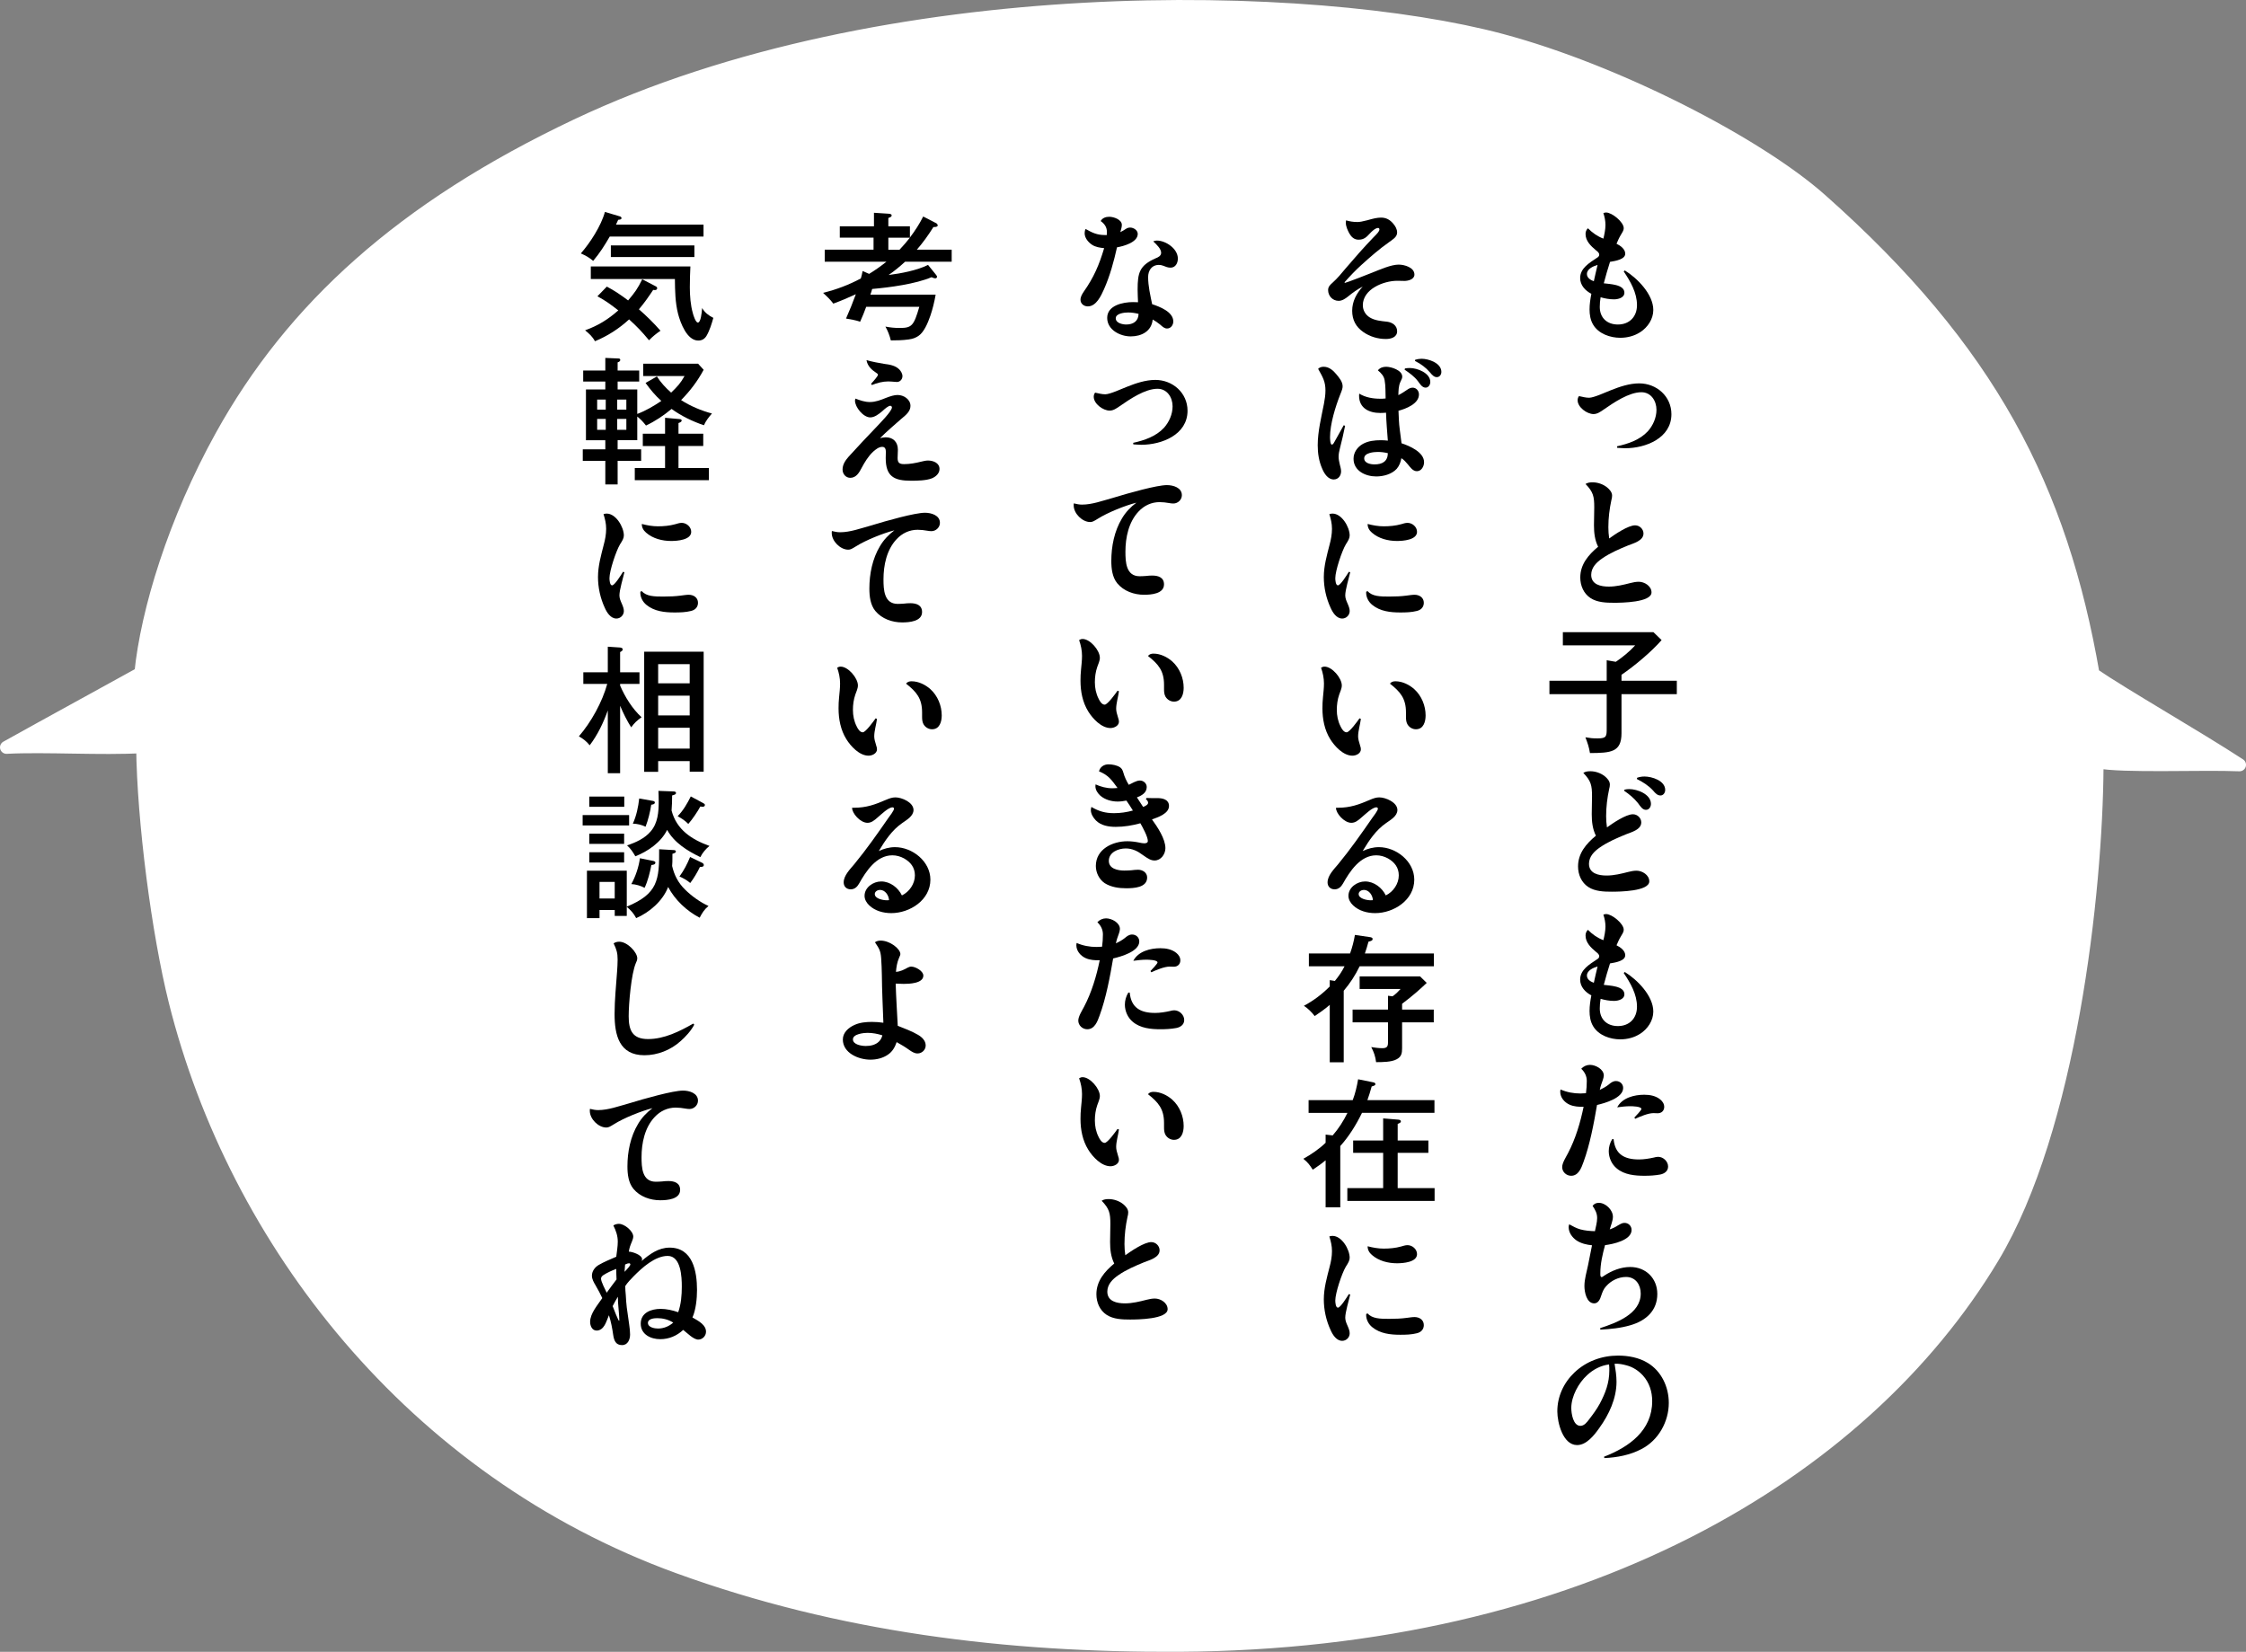 <?xml version="1.0" encoding="UTF-8"?>
<svg xmlns="http://www.w3.org/2000/svg" width="259.931" height="191.184" version="1.1" viewBox="0 0 259.931 191.184">
  <rect x="0" y="0" width="259.931" height="191.184" fill="#808080" stroke="none"/>
  <!-- Generator: Adobe Illustrator 28.7.4, SVG Export Plug-In . SVG Version: 1.2.0 Build 166)  -->
  <g>
    <g id="_レイヤー_1" data-name="レイヤー_1">
      <path d="M259.181,88.521c-4.894-3.2-13.365-8.035-16.941-10.482-3.714-21.442-11.873-37.49-31.525-54.919-7.314-6.488-23.59-14.899-37.014-18.477-21.561-5.747-71.184-7.088-106.978,9.871-20.225,9.582-32.903,21.19-41.083,35.943-5.444,9.819-8.62,20.258-9.342,27.47-2.575,1.43-11.422,6.266-15.547,8.572,4.502-.236,10.902.2,15.759-.079.087,8.578,1.782,21.566,3.758,29.472,6.93,27.722,27.381,54.272,58.252,65.49,18.711,6.8,38.07,9.157,57.928,9.049,46.371-.252,79.123-19.832,94.173-44.892,8.967-14.928,11.973-42.266,12.072-56.743.002-.209-.003-.42-.003-.63,2.939.603,12.163.168,16.492.356Z" fill="#fff" stroke="#fff" stroke-linejoin="round" stroke-width="1.5"/>
      <g>
        <path d="M188.089,29.364c0,.641-1.073.832-1.761.944-.256.832-.512,1.648-.72,2.481.656.096,2.385.111,2.385,1.088,0,.593-.736.769-1.2.769-.528,0-1.057-.096-1.553-.24-.064.368-.096.736-.096,1.12,0,1.265.848,2.033,2.097,2.033,1.345,0,2.209-.912,2.209-2.241,0-1.44-.752-2.737-1.537-3.905l.128-.112c1.457.896,3.297,2.769,3.297,4.578,0,1.04-.64,2.001-1.504,2.561-.689.448-1.504.656-2.321.656-1.169,0-2.513-.464-3.137-1.52-.32-.528-.416-1.168-.416-1.761,0-.624.096-1.216.208-1.809-.704-.368-1.296-.992-1.296-1.824,0-1.152,1.105-1.777,1.937-2.337.144-.08.272-.192.272-.368,0-.208-.176-.352-.384-.513-.592-.496-1.2-1.072-1.2-1.889,0-.273.096-.48.272-.656.528.528,1.088.929,1.792,1.2.112-.464.24-1.056.24-1.584,0-.48-.096-.929-.24-1.377.096-.032.208-.064.32-.064.672,0,2.033,1.103,2.033,1.809,0,.304-.208.56-.352.816-.192.319-.336.656-.48.992.432.208,1.008.608,1.008,1.152ZM184.888,30.661c-.48.144-1.233.448-1.233,1.056,0,.448.432.705.8.833.128-.625.289-1.265.433-1.889Z"/>
        <path d="M183.911,46.036c.544,0,1.921-.64,2.497-.864,1.04-.416,2.177-.8,3.297-.8,2.017,0,3.729,1.504,3.729,3.569,0,2.769-2.978,3.938-5.346,3.938-.304,0-.608-.032-.929-.048l-.016-.177c1.296-.288,2.625-.736,3.553-1.728.608-.672,1.008-1.584,1.008-2.497,0-1.024-.624-2.032-1.745-2.032-1.44,0-3.201,1.2-4.354,2-.416.289-.769.528-1.185.528-.752,0-1.841-.784-1.841-1.601,0-.176.048-.336.16-.479.4.08.768.191,1.169.191Z"/>
        <path d="M189.241,60.804c.512,0,.96.432.96.944,0,.848-1.169,1.136-1.809,1.393-1.009.416-2.065.864-2.961,1.488-.656.448-1.28,1.057-1.28,1.905,0,1.136,1.12,1.36,2.033,1.36.864,0,1.697-.208,2.513-.416.304-.08.64-.144.96-.144.656,0,1.473.496,1.473,1.232,0,1.169-3.505,1.2-4.337,1.2-.896,0-1.937-.031-2.721-.544-.8-.528-1.185-1.44-1.185-2.385,0-1.52.944-2.625,2.065-3.554-.384-.768-.48-1.616-.48-2.481,0-.689.032-1.377.032-2.081,0-1.265-.112-1.776-1.008-2.705.24-.16.528-.192.816-.192.577,0,1.201.208,1.665.576.288.24.592.56.592.961,0,.176-.032.352-.08.512-.224,1.041-.352,2.081-.352,3.153,0,.433.032.864.096,1.297.689-.496,2.193-1.52,3.009-1.52Z"/>
        <path d="M187.657,78.789h6.402v1.552h-6.402v4.515c0,2.209-1.217,2.288-3.649,2.305-.128-.752-.256-1.105-.528-1.825.592.097.8.128,1.424.128,1.04,0,1.04-.256,1.04-1.184v-3.938h-6.627v-1.552h6.627v-2.369l1.057.176c.784-.528,1.601-1.2,2.241-1.904h-8.372v-1.522h10.484l.944.913c-1.2,1.376-3.137,2.993-4.642,4.018v.689Z"/>
        <path d="M188.985,94.245c.512,0,.96.432.96.944,0,.848-1.169,1.136-1.809,1.393-1.008.416-2.065.864-2.961,1.488-.656.448-1.281,1.057-1.281,1.905,0,1.136,1.121,1.36,2.033,1.36.865,0,1.697-.208,2.513-.416.304-.08.64-.144.96-.144.656,0,1.473.496,1.473,1.232,0,1.169-3.505,1.2-4.338,1.2-.896,0-1.937-.031-2.721-.544-.8-.528-1.185-1.44-1.185-2.385,0-1.52.945-2.625,2.065-3.554-.384-.769-.48-1.616-.48-2.481,0-.689.032-1.377.032-2.081,0-1.265-.112-1.776-1.008-2.705.24-.16.528-.192.816-.192.576,0,1.201.208,1.665.576.288.24.592.56.592.961,0,.176-.032.352-.08.512-.224,1.041-.352,2.081-.352,3.153,0,.433.032.864.096,1.297.688-.496,2.193-1.52,3.009-1.52ZM188.009,91.395c.176-.048.368-.064.544-.064.929,0,2.513.592,2.513,1.712,0,.337-.208.689-.576.689-.384,0-.608-.336-.928-.784-.448-.56-1.009-1.024-1.601-1.425l.048-.128ZM190.313,89.875c.865,0,2.401.48,2.401,1.553,0,.32-.208.641-.544.641s-.576-.225-.864-.576c-.528-.577-1.169-.977-1.873-1.329l.032-.144c.272-.097.56-.144.848-.144Z"/>
        <path d="M188.089,110.564c0,.641-1.073.832-1.761.944-.256.832-.512,1.648-.72,2.481.656.096,2.385.111,2.385,1.088,0,.593-.736.769-1.2.769-.528,0-1.057-.097-1.553-.24-.064.368-.096.736-.096,1.12,0,1.265.848,2.033,2.097,2.033,1.345,0,2.209-.912,2.209-2.241,0-1.44-.752-2.737-1.537-3.905l.128-.112c1.457.896,3.297,2.769,3.297,4.578,0,1.04-.64,2.001-1.504,2.561-.689.448-1.504.656-2.321.656-1.169,0-2.513-.464-3.137-1.52-.32-.528-.416-1.168-.416-1.761,0-.624.096-1.216.208-1.809-.704-.368-1.296-.992-1.296-1.824,0-1.152,1.105-1.777,1.937-2.337.144-.08.272-.192.272-.368,0-.208-.176-.352-.384-.513-.592-.496-1.2-1.072-1.2-1.889,0-.273.096-.48.272-.656.528.528,1.088.929,1.792,1.2.112-.464.24-1.056.24-1.584,0-.48-.096-.929-.24-1.377.096-.032.208-.064.32-.064.672,0,2.033,1.103,2.033,1.809,0,.304-.208.56-.352.816-.192.319-.336.656-.48.992.432.208,1.008.608,1.008,1.152ZM184.888,111.861c-.48.144-1.233.448-1.233,1.056,0,.448.432.705.8.833.128-.625.289-1.265.433-1.889Z"/>
        <path d="M186.184,125.522c.24-.208.496-.4.832-.4.464,0,.833.336.833.801,0,1.168-2.129,1.761-3.025,1.969-.368,2.144-.816,4.561-1.568,6.61-.24.673-.576,1.585-1.425,1.585-.56,0-1.04-.448-1.04-1.009,0-.48.448-1.168.672-1.601.88-1.681,1.425-3.522,1.809-5.378-.544.016-1.121-.017-1.617-.24-.592-.256-1.088-.832-1.088-1.488,0-.097.016-.192.032-.273.736.32,1.505.464,2.305.464.208,0,.416-.016.64-.031.064-.465.096-.944.096-1.425,0-.56-.24-1.024-.641-1.409.273-.288.625-.447,1.009-.447.64,0,1.601.496,1.601,1.232,0,.144-.064.384-.112.512-.16.433-.272.752-.352,1.152.368-.176.72-.368,1.04-.624ZM189.657,134.198c.592,0,1.185-.097,1.761-.225.16-.048.32-.08.48-.08.592,0,1.152.528,1.152,1.121,0,.544-.432.832-.913.928-.608.112-1.216.144-1.825.144-1.105,0-2.321-.112-3.201-.849-.592-.48-.928-1.248-.928-2.001,0-.496.144-.977.4-1.393h.16c.16,1.761,1.265,2.353,2.913,2.353ZM190.298,126.707c.656,0,1.328.128,1.84.544.273.225.464.513.464.864,0,.448-.32.736-.752.736-.16,0-.32-.016-.496-.016-.608,0-1.553.4-2.113.656l-.096-.144c.144-.144.816-.848.816-.992,0-.304-1.088-.32-1.296-.32-.512,0-1.008.065-1.505.128.577-1.105,1.969-1.456,3.138-1.456Z"/>
        <path d="M184.839,140.978c0-.576-.24-.977-.528-1.408.176-.24.416-.352.721-.352.784,0,1.632.816,1.632,1.617,0,.432-.24,1.024-.368,1.456.336-.112.641-.256.929-.448.416-.24.56-.304.784-.304.464,0,.816.368.816.816,0,1.2-2.161,1.648-3.073,1.761-.288,1.056-.544,2.16-.544,3.249v.128c0,.144.016.32.16.32.048,0,.08-.016.304-.176.88-.576,1.921-.993,2.993-.993,1.809,0,3.137,1.312,3.137,3.122,0,1.904-1.28,3.089-3.105,3.617-1.137.336-2.305.448-3.49.512l-.016-.176c1.857-.608,4.69-1.633,4.69-4.002,0-1.024-.592-1.92-1.697-1.92-.864,0-1.728.416-2.305,1.072-.304.319-.432.688-.576,1.105-.112.384-.336.88-.8.88-.896,0-1.137-1.328-1.137-2.001,0-.816.256-1.616.416-2.4.16-.784.304-1.553.464-2.321-.624-.064-1.264-.208-1.792-.56-.512-.352-.913-.912-.913-1.552,0-.112.032-.209.064-.32.432.24.833.464,1.297.592.544.144,1.12.192,1.681.208.096-.496.256-1.024.256-1.52Z"/>
        <path d="M187.081,159.924c0,1.937-.865,3.794-1.985,5.346-.576.816-1.473,1.985-2.577,1.985-1.649,0-2.289-2.609-2.289-3.905,0-1.713.736-3.313,1.985-4.498,1.361-1.297,3.169-1.953,5.042-1.953,1.185,0,2.417.225,3.441.849,1.585.96,2.433,2.785,2.433,4.626,0,2.177-1.201,4.338-3.169,5.346-1.312.689-2.817.977-4.29,1.041l-.032-.16c2.897-1.121,5.57-3.025,5.57-6.435,0-1.105-.336-2.146-1.072-2.962-.512-.56-1.152-.976-1.873-1.168-.464-.128-.944-.225-1.408-.192.112.689.224,1.377.224,2.081ZM183.687,159.155c-.992.896-1.841,2.449-1.841,3.81,0,.624.208,2.065,1.057,2.065.448,0,.768-.433,1.008-.753.448-.576.88-1.168,1.232-1.809.656-1.232,1.105-2.417,1.105-3.842,0-.24,0-.479-.032-.704-.96.128-1.825.576-2.529,1.232Z"/>
        <path d="M157.047,25.698c.336,0,.625-.064,1.201-.208.656-.191,1.136-.304,1.585-.304.592,0,1.04.256,1.409.704.24.288.448.624.448,1.024,0,.544-.56.832-.944,1.121-1.137.8-2.177,1.712-3.201,2.641-.672.608-1.297,1.265-1.905,1.953-.016.031-.032.048-.032.08,0,.031.032.031.048.031.128,0,2.817-1.04,3.153-1.185.896-.352,2.177-.928,3.058-.928.656,0,1.825.32,1.825,1.152,0,.56-.721.736-1.153.736-.288,0-.56-.016-.832-.016-1.585,0-3.986.96-3.986,2.833,0,.576.304,1.105.8,1.408.608.368,1.312.416,2.017.496.592.08,1.152.433,1.152,1.105,0,.704-.72.896-1.296.896-.929,0-1.857-.273-2.609-.801-.864-.592-1.296-1.408-1.296-2.465,0-1.088.496-2.001,1.216-2.801-.624.32-1.152.704-1.681,1.137-.32.256-.688.512-1.105.512-.688,0-1.216-.56-1.216-1.248,0-.385.24-.608.512-.849.576-.513,1.057-1.105,1.537-1.681,1.024-1.2,2.065-2.385,3.153-3.522.496-.496.736-.736.736-.977,0-.08-.064-.16-.144-.16-.336,0-.752.416-.96.641-.4.432-.689.72-1.312.72-.512,0-.833-.319-1.072-.735-.192-.368-.4-.801-.4-1.233,0-.096.016-.176.032-.272.416.128.832.191,1.264.191Z"/>
        <path d="M153.19,42.45c.64,0,1.121.448,1.489.896.32.385.704.849.704,1.36,0,.225-.064.433-.272.944-.56,1.409-1.185,3.441-1.185,4.946,0,.144.016.864.208.864.144,0,.256-.224.304-.32.352-.64.72-1.28,1.072-1.921l.16.065c-.176.881-.384,1.761-.608,2.642-.08.304-.144.624-.144.944,0,.288.065.56.128.848.064.273.16.56.16.833,0,.496-.32.944-.849.944-.672,0-1.105-.689-1.329-1.232-.384-.849-.528-1.793-.528-2.722,0-1.601.416-3.233.72-4.802.096-.513.176-1.024.176-1.537,0-1.024-.288-1.52-.848-2.513.176-.176.4-.24.64-.24ZM160.249,44.035c-.08-.513-.4-.849-.785-1.169.24-.304.576-.416.96-.416.592,0,1.857.4,1.857,1.137,0,.16-.032.24-.224.641-.208.464-.208,1.008-.224,1.504.368-.176.689-.399,1.024-.624.176-.128.4-.24.624-.24.433,0,.736.368.736.784,0,1.089-1.52,1.665-2.369,1.889.032.705.048,1.441.144,2.146.08.544.144,1.072.208,1.616.928.305,2.609,1.024,2.609,2.193,0,.48-.304,1.04-.832,1.04-.48,0-.769-.464-1.04-.784-.224-.273-.448-.528-.752-.721-.08.448-.24.881-.544,1.233-.577.624-1.537.88-2.369.88-1.232,0-2.625-.641-2.625-2.049,0-.736.448-1.36,1.072-1.713.625-.352,1.377-.432,2.081-.432.272,0,.544.016.816.048-.08-1.089-.176-2.144-.208-3.233-.224.016-.432.032-.656.032-1.296,0-2.465-.545-2.465-2.001,0-.08.016-.16.016-.24.72.448,1.601.593,2.433.593.208,0,.416,0,.624-.032-.032-.689.016-1.393-.112-2.081ZM159.433,52.31c-.448,0-1.553.096-1.553.736,0,.576.752.704,1.201.704.88,0,1.52-.336,1.537-1.297-.384-.096-.785-.144-1.185-.144ZM162.601,42.642c.176-.032.368-.048.56-.048.864,0,2.369.576,2.369,1.616,0,.32-.208.656-.544.656-.416,0-.672-.464-.88-.736-.416-.56-.993-.96-1.553-1.345l.048-.144ZM164.506,41.522c.833,0,2.305.496,2.305,1.52,0,.304-.192.608-.528.608-.304,0-.528-.225-.8-.56-.48-.56-1.072-.992-1.728-1.312l.032-.144c.24-.064.48-.111.72-.111Z"/>
        <path d="M154.214,59.443c1.072,0,1.985,1.568,1.985,2.529,0,.319-.16.592-.448,1.04-.448.752-1.216,3.041-1.216,3.905,0,.192.032.833.304.833.288,0,1.008-1.152,1.264-1.569l.16.049c-.16.704-.576,2.032-.576,2.688,0,.336.144.656.272.944.16.368.24.608.24.864,0,.48-.4.864-.864.864-.672,0-1.105-.704-1.345-1.248-.512-1.105-.784-2.337-.784-3.554,0-1.28.352-2.513.672-3.762.16-.592.272-1.2.272-1.824,0-.608-.128-1.12-.304-1.697.112-.031.24-.064.368-.064ZM160.761,69.047c.784,0,1.408-.031,2.017-.111.304-.032.625-.097.928-.097.56,0,1.073.32,1.073.929,0,.512-.336.832-.8.944-.625.16-1.281.176-1.921.176-1.137,0-2.337-.128-3.249-.88-.416-.336-.704-.864-.704-1.409,0-.048.016-.096.016-.128l.16-.048c.528.608,1.456.624,2.481.624ZM160.153,60.916c.656,0,1.36-.065,1.985-.24.24-.065.496-.16.752-.16.56,0,1.104.464,1.104,1.04,0,.945-1.632,1.057-2.321,1.057-1.024,0-2.113-.272-2.897-.96-.304-.256-.512-.608-.496-1.009.608.16,1.232.273,1.873.273Z"/>
        <path d="M153.286,77.155c.88,0,2.001,1.329,2.001,2.177,0,.368-.192.736-.304,1.072-.192.56-.273,1.169-.273,1.761,0,.656.128,1.312.432,1.905.128.273.368.689.705.689.336,0,1.28-1.312,1.488-1.617l.16.065c-.08.64-.32,1.393-.32,2.017,0,.288.08.592.24,1.105.048.128.08.256.08.4,0,.479-.56.736-.976.736-1.057,0-2.065-1.089-2.577-1.921-.656-1.057-.896-2.321-.896-3.554,0-.432.016-.864.064-1.312.048-.512.112-1.04.112-1.568,0-.624-.128-1.232-.336-1.825.128-.08.24-.128.4-.128ZM161.498,78.852c.8,0,1.601.399,2.177.912.848.769,1.312,1.921,1.312,3.041,0,.721-.24,1.601-1.121,1.601-.4,0-.784-.224-.992-.592-.144-.273-.16-.56-.16-.881v-.48c0-1.616-.656-2.385-1.857-3.329.16-.208.384-.272.641-.272Z"/>
        <path d="M154.823,93.491c1.44,0,2.449-.368,3.746-.929.336-.144.688-.273,1.056-.273.736,0,2.097.577,2.097,1.457,0,.721-.801,1.152-1.313,1.52-1.184.816-1.984,2.033-2.705,3.233.592-.273,1.217-.448,1.873-.448,2.017,0,4.098,1.648,4.098,3.762,0,2.353-2.369,3.873-4.53,3.873-.913,0-1.873-.256-2.545-.895-.304-.288-.544-.673-.544-1.105,0-.993,1.024-1.665,1.921-1.665,1.04,0,1.969.721,2.401,1.616.864-.416,1.504-1.344,1.504-2.32,0-.912-.496-1.537-1.264-1.969-.416-.225-.88-.352-1.345-.352-1.857,0-3.057,1.856-3.857,3.281-.208.368-.512.656-.96.656-.48,0-.816-.32-.816-.8,0-.801.736-1.52,1.216-2.097,1.425-1.73,2.689-3.538,3.954-5.362.144-.192.656-.864.656-1.073,0-.096-.08-.159-.176-.159-.48,0-1.312.832-1.681,1.136-.448.4-.769.656-1.217.656-.848,0-1.809-1.136-1.776-1.744h.208ZM157.832,102.999c-.256,0-.592.176-.592.479,0,.545.96.721,1.377.721.096,0,.192,0,.272-.016-.032-.545-.432-1.185-1.056-1.185Z"/>
        <path d="M165.947,110.353v1.489h-8.596c-.512,1.056-1.088,1.937-1.841,2.833v8.275h-1.617v-6.643c-.56.479-1.136.895-1.745,1.296-.288-.4-.816-.928-1.248-1.185,1.137-.624,2.065-1.312,2.993-2.24v-.736l.592.096c.432-.528.816-1.089,1.121-1.696h-4.129v-1.489h4.769c.256-.72.432-1.393.56-2.144l1.745.256c.128.017.304.065.304.208,0,.177-.112.225-.48.32-.128.464-.256.912-.416,1.36h7.987ZM165.931,116.852v1.473h-3.666v3.009c0,.576-.08.977-.624,1.265-.592.336-1.713.336-2.385.336-.08-.656-.256-1.168-.56-1.744.384.064.88.128,1.265.128.496,0,.672-.144.672-.641v-2.353h-4.098v-1.473h4.098v-1.601l.528.064c.384-.272.625-.512.928-.848h-4.738v-1.457h6.995l.768.752c-.752.721-1.617,1.489-2.849,2.417v.673h3.666Z"/>
        <path d="M166.011,127.332v1.472h-8.387c-.672,1.377-1.489,2.705-2.513,3.842v7.091h-1.697v-5.442c-.48.4-.96.736-1.489,1.089-.368-.576-.56-.832-1.088-1.265.849-.464,1.889-1.168,2.577-1.856v-.944l.816.096c.688-.784,1.248-1.665,1.712-2.609h-4.498v-1.472h5.106c.304-.801.48-1.569.625-2.417l1.745.352c.144.032.256.08.256.208s-.096.176-.432.273c-.144.544-.32,1.088-.496,1.585h7.763ZM165.307,132.006v1.424h-3.553v4.082h4.274v1.488h-10.1v-1.488h4.146v-4.082h-3.473v-1.424h3.473v-2.562l1.745.144c.144.016.304.048.304.208,0,.111-.064.16-.368.288v1.921h3.553Z"/>
        <path d="M154.214,143.043c1.072,0,1.985,1.568,1.985,2.529,0,.319-.16.592-.448,1.04-.448.752-1.216,3.041-1.216,3.905,0,.192.032.833.304.833.288,0,1.008-1.152,1.264-1.569l.16.049c-.16.704-.576,2.032-.576,2.688,0,.336.144.656.272.944.16.368.24.608.24.864,0,.48-.4.864-.864.864-.672,0-1.105-.704-1.345-1.248-.512-1.105-.784-2.337-.784-3.554,0-1.28.352-2.513.672-3.762.16-.592.272-1.2.272-1.824,0-.608-.128-1.12-.304-1.697.112-.031.24-.064.368-.064ZM160.761,152.646c.784,0,1.408-.031,2.017-.111.304-.032.625-.097.928-.097.56,0,1.073.32,1.073.929,0,.512-.336.832-.8.944-.625.16-1.281.176-1.921.176-1.137,0-2.337-.128-3.249-.88-.416-.336-.704-.864-.704-1.409,0-.048.016-.096.016-.128l.16-.048c.528.608,1.456.624,2.481.624ZM160.153,144.516c.656,0,1.36-.065,1.985-.24.24-.065.496-.16.752-.16.56,0,1.104.464,1.104,1.04,0,.945-1.632,1.057-2.321,1.057-1.024,0-2.113-.272-2.897-.96-.304-.256-.512-.608-.496-1.009.608.16,1.232.273,1.873.273Z"/>
        <path d="M128.103,26.834c0-.544-.288-.944-.72-1.248.192-.368.608-.496.993-.496.512,0,1.456.319,1.456.944,0,.288-.112.56-.176.832.208-.096.416-.224.608-.352.16-.111.336-.176.528-.176.4,0,.88.305.88.736,0,.977-1.649,1.425-2.401,1.553-.368,1.648-.816,3.297-1.504,4.85-.336.753-.896,1.985-1.873,1.985-.448,0-.848-.305-.848-.769,0-.352.192-.656.384-.944,1.169-1.665,1.777-3.089,2.353-5.026-.48-.048-1.009-.128-1.409-.399-.432-.288-.848-.785-.848-1.329,0-.176.032-.336.112-.496.752.433,1.329.704,2.209.704h.24c.016-.128.016-.24.016-.368ZM133.881,27.843c1.04,0,2.433.944,2.433,2.081,0,.527-.272,1.056-.848,1.056-.304,0-.576-.111-.849-.224-.16-.065-.336-.096-.512-.096-.816,0-1.232.656-1.232,1.408,0,1.04.256,2.129.464,3.138.864.288,2.449.88,2.449,2,0,.417-.288.816-.72.816-.288,0-.496-.176-.816-.464-.272-.225-.544-.4-.848-.576-.128,1.36-1.296,1.953-2.545,1.953-1.217,0-2.721-.753-2.721-2.146,0-1.456,1.841-1.824,2.977-1.824.208,0,.4.016.592.016-.016-.48-.048-.977-.048-1.456,0-1.953.208-2.802,2.097-3.634.288-.112.625-.273.625-.641,0-.432-.497-.928-.913-1.312.144-.064.256-.096.416-.096ZM130.568,36.166c-.416,0-1.441.096-1.441.672,0,.56.785.721,1.217.721.8,0,1.408-.384,1.424-1.232-.384-.096-.784-.16-1.2-.16Z"/>
        <path d="M127.911,45.636c.544,0,1.921-.64,2.497-.864,1.04-.416,2.177-.8,3.297-.8,2.017,0,3.729,1.504,3.729,3.569,0,2.769-2.978,3.938-5.346,3.938-.304,0-.608-.032-.929-.048l-.016-.177c1.296-.288,2.625-.736,3.553-1.728.608-.672,1.008-1.584,1.008-2.497,0-1.024-.624-2.032-1.745-2.032-1.44,0-3.201,1.2-4.354,2-.416.289-.769.528-1.185.528-.752,0-1.841-.784-1.841-1.601,0-.176.048-.336.16-.479.4.08.768.191,1.169.191Z"/>
        <path d="M125.222,58.404c1.169,0,2.369-.448,3.489-.753,1.985-.608,5.186-1.504,6.338-1.504.721,0,1.729.288,1.729,1.168,0,.528-.464.961-.977.961-.16,0-.32-.017-.48-.049-.368-.064-.752-.111-1.121-.111-.944,0-1.793.399-2.433,1.088-1.152,1.217-1.52,3.025-1.52,4.642,0,1.201.064,2.85,1.648,2.85.24,0,.48-.016.721-.032.256-.032.496-.048.736-.048.688,0,1.36.208,1.36,1.024,0,1.089-1.489,1.2-2.305,1.2-1.152,0-2.353-.416-3.105-1.328-.576-.704-.689-1.697-.689-2.593,0-1.681.352-3.458,1.232-4.914.433-.736.993-1.312,1.665-1.825-1.312.336-3.313,1.137-4.45,1.856-.496.305-.64.385-.896.385-.913,0-1.905-.992-1.905-1.921,0-.08,0-.16.016-.24.32.08.624.144.944.144Z"/>
        <path d="M125.286,73.955c.88,0,2.001,1.329,2.001,2.177,0,.368-.192.736-.304,1.072-.192.56-.273,1.169-.273,1.761,0,.656.128,1.312.432,1.905.128.273.368.689.705.689.336,0,1.28-1.312,1.488-1.617l.16.065c-.08.64-.32,1.393-.32,2.017,0,.288.08.592.24,1.105.048.128.08.256.08.4,0,.479-.56.736-.976.736-1.057,0-2.065-1.089-2.577-1.921-.656-1.057-.896-2.321-.896-3.554,0-.432.016-.864.064-1.312.048-.512.112-1.04.112-1.568,0-.624-.128-1.232-.336-1.825.128-.08.24-.128.4-.128ZM133.498,75.652c.8,0,1.601.399,2.177.912.848.769,1.312,1.921,1.312,3.041,0,.721-.24,1.601-1.121,1.601-.4,0-.784-.224-.992-.592-.144-.273-.16-.56-.16-.881v-.48c0-1.616-.656-2.385-1.857-3.329.16-.208.384-.272.641-.272Z"/>
        <path d="M127.191,89.282c.112-.528.592-.816,1.088-.816.432,0,.944.097,1.312.32.24.144.336.368.416.641.144.512.352.944.625,1.408.4-.176.864-.496,1.296-.496.4,0,.784.32.784.752,0,.673-.592.993-1.136,1.201.24.368.48.736.72,1.105.192-.08.576-.24.576-.48,0-.176-.128-.32-.256-.416l.08-.144c.272.017.528.017.784.017h.48c.592,0,1.329.159,1.329.912,0,.88-1.28,1.312-1.969,1.553.624.864,1.553,2.24,1.553,3.329,0,.689-.512,1.425-1.248,1.425-.4,0-.705-.16-1.377-.641-.592-.448-1.217-.752-1.969-.752-.849,0-1.953.432-1.953,1.44,0,.929,1.073,1.12,1.793,1.12.272,0,.544-.016.8-.032.256-.031.528-.064.784-.064.528,0,1.057.32,1.057.896,0,1.185-1.553,1.248-2.433,1.248-.849,0-1.745-.128-2.481-.592-.64-.433-1.024-1.217-1.024-1.985,0-1.952,1.937-2.865,3.649-2.865.48,0,.944.065,1.409.16.144.032.368.08.544.08.192,0,.416-.048.416-.272,0-.496-.608-1.601-.865-2.049-.928.256-1.889.416-2.849.416-.816,0-1.697-.144-2.289-.736-.32-.32-.592-.769-.592-1.217,0-.128.032-.24.064-.352.864.512,1.617.72,2.625.72.736,0,1.473-.112,2.177-.304-.24-.4-.496-.784-.752-1.152-.336.064-.672.111-1.008.111-.704,0-1.456-.208-2.001-.672-.304-.273-.577-.673-.577-1.089,0-.08.016-.144.016-.224.625.272,1.248.448,1.921.448.208,0,.416-.017.624-.032-.672-.912-1.04-1.488-2.144-1.921Z"/>
        <path d="M130.184,108.563c.24-.208.496-.4.832-.4.464,0,.833.336.833.801,0,1.168-2.129,1.761-3.025,1.969-.368,2.144-.816,4.561-1.568,6.61-.24.673-.576,1.585-1.425,1.585-.56,0-1.04-.448-1.04-1.009,0-.48.448-1.168.672-1.601.88-1.681,1.425-3.522,1.809-5.378-.544.016-1.121-.017-1.617-.24-.592-.256-1.088-.832-1.088-1.488,0-.097.016-.192.032-.273.736.32,1.505.464,2.305.464.208,0,.416-.016.64-.031.064-.465.096-.944.096-1.425,0-.56-.24-1.024-.641-1.409.273-.288.625-.447,1.009-.447.64,0,1.601.496,1.601,1.232,0,.144-.064.384-.112.512-.16.433-.272.752-.352,1.152.368-.176.72-.368,1.04-.624ZM133.657,117.239c.592,0,1.185-.097,1.761-.225.16-.048.32-.08.48-.08.592,0,1.152.528,1.152,1.121,0,.544-.432.832-.913.928-.608.112-1.216.144-1.825.144-1.105,0-2.321-.112-3.201-.849-.592-.48-.928-1.248-.928-2.001,0-.496.144-.977.4-1.393h.16c.16,1.761,1.265,2.353,2.913,2.353ZM134.298,109.748c.656,0,1.328.128,1.84.544.273.225.464.513.464.864,0,.448-.32.736-.752.736-.16,0-.32-.016-.496-.016-.608,0-1.553.4-2.113.656l-.096-.144c.144-.144.816-.848.816-.992,0-.304-1.088-.32-1.296-.32-.512,0-1.008.065-1.505.128.577-1.105,1.969-1.456,3.138-1.456Z"/>
        <path d="M125.286,124.675c.88,0,2.001,1.329,2.001,2.177,0,.368-.192.736-.304,1.072-.192.56-.273,1.169-.273,1.761,0,.656.128,1.312.432,1.905.128.273.368.689.705.689.336,0,1.28-1.312,1.488-1.617l.16.065c-.08.64-.32,1.393-.32,2.017,0,.288.08.592.24,1.105.048.128.08.256.08.4,0,.479-.56.736-.976.736-1.057,0-2.065-1.089-2.577-1.921-.656-1.057-.896-2.321-.896-3.554,0-.432.016-.864.064-1.312.048-.512.112-1.04.112-1.568,0-.624-.128-1.232-.336-1.825.128-.08.24-.128.4-.128ZM133.498,126.372c.8,0,1.601.399,2.177.912.848.769,1.312,1.921,1.312,3.041,0,.721-.24,1.601-1.121,1.601-.4,0-.784-.224-.992-.592-.144-.273-.16-.56-.16-.881v-.48c0-1.616-.656-2.385-1.857-3.329.16-.208.384-.272.641-.272Z"/>
        <path d="M133.241,143.764c.512,0,.96.432.96.944,0,.848-1.169,1.136-1.809,1.393-1.009.416-2.065.864-2.961,1.488-.656.448-1.28,1.057-1.28,1.905,0,1.136,1.12,1.36,2.033,1.36.864,0,1.697-.208,2.513-.416.304-.08.64-.144.96-.144.656,0,1.473.496,1.473,1.232,0,1.169-3.505,1.2-4.337,1.2-.896,0-1.937-.031-2.721-.544-.8-.528-1.185-1.44-1.185-2.385,0-1.52.944-2.625,2.065-3.554-.384-.769-.48-1.616-.48-2.481,0-.689.032-1.377.032-2.081,0-1.265-.112-1.776-1.008-2.705.24-.16.528-.192.816-.192.577,0,1.201.208,1.665.576.288.24.592.56.592.961,0,.176-.032.352-.08.512-.224,1.041-.352,2.081-.352,3.153,0,.433.032.864.096,1.297.689-.496,2.193-1.52,3.009-1.52Z"/>
        <path d="M110.139,28.9v1.393h-5.394c-.592.544-1.232,1.072-1.905,1.536,1.409-.176,3.281-.528,4.562-1.168l.88,1.088c.128.16.16.208.16.288,0,.112-.096.176-.208.176-.096,0-.192-.031-.432-.128-1.841.784-4.834,1.185-6.867,1.361-.048.208-.128.447-.208.656h7.555c-.144.848-.352,1.681-.608,2.433-.32.929-.752,1.889-1.329,2.305-.368.273-.736.385-1.185.448-.672.096-1.377.112-2.065.112-.128-.544-.352-1.12-.624-1.601.576.112,1.056.16,1.648.16,1.409,0,1.633-.257,2.273-2.449h-6.146c-.208.592-.448,1.152-.704,1.728-.608-.208-1.008-.256-1.633-.368.416-.929.785-1.856,1.137-2.817-.864.4-1.729.769-2.609,1.089-.32-.448-.784-.881-1.184-1.249,1.52-.368,2.993-.928,4.37-1.664.08-.256.144-.528.208-.864l.752.336c.752-.464,1.312-.864,2.001-1.408h-7.139v-1.393h5.65v-1.393h-3.906v-1.312h3.954v-1.569l1.728.112c.144.016.32.048.32.192,0,.144-.128.208-.32.272-.016,0-.048.017-.064.032v.961h2.497v1.296c.592-.784,1.105-1.568,1.537-2.433l1.52.784c.065.032.16.16.16.24,0,.176-.256.192-.384.192h-.112c-.592.944-1.185,1.776-1.921,2.625h4.034ZM105.305,27.508h-2.497v1.393h1.297c.416-.448.832-.913,1.2-1.393Z"/>
        <path d="M100.679,46.532c.656,0,1.265-.24,1.857-.48.544-.208.96-.336,1.345-.336.704,0,1.488.496,1.488,1.265,0,.64-.544,1.072-1.088,1.52-.816.72-1.648,1.425-2.433,2.209.224-.048.433-.097.656-.097.88,0,1.409.56,1.409,1.441,0,.319-.032.64-.032.96,0,.576.24.704.768.704.656,0,1.329-.128,1.969-.288.256-.064.528-.128.785-.128.592,0,1.328.273,1.328.977,0,.528-.448.912-.896,1.088-.656.257-1.697.273-2.401.273-1.969,0-2.929-.496-2.929-2.625,0-.24.016-.496.016-.736,0-.273-.08-.56-.416-.56-.4,0-.769.305-1.057.56-.56.528-.96,1.185-1.328,1.873-.273.528-.625,1.152-1.313,1.152-.528,0-.896-.448-.896-.96,0-.593.336-1.073.704-1.489,1.072-1.185,2.177-2.353,3.281-3.505.336-.368,1.729-1.761,1.729-2.193,0-.096-.08-.192-.176-.192-.24,0-.592.305-.96.641-.432.368-.896.704-1.377.704-.8,0-1.761-1.185-1.761-1.937,0-.08.016-.16.048-.24.544.208,1.088.4,1.681.4ZM102.328,42.114c.608.08,1.28.176,1.745.641.192.208.368.479.368.784,0,.352-.272.672-.64.672-.08,0-.144,0-.224-.016-.256-.017-.528-.048-.784-.048-.657,0-1.281.176-1.889.416l-.096-.144c.304-.319.8-.896.8-1.04,0-.096-.096-.16-.176-.208-.544-.352-1.04-.801-1.152-1.488.688.191,1.36.319,2.049.432Z"/>
        <path d="M97.222,61.604c1.169,0,2.369-.448,3.489-.753,1.985-.608,5.186-1.504,6.338-1.504.721,0,1.729.288,1.729,1.168,0,.528-.464.961-.977.961-.16,0-.32-.017-.48-.049-.368-.064-.752-.111-1.121-.111-.944,0-1.793.399-2.433,1.088-1.152,1.217-1.52,3.025-1.52,4.642,0,1.201.064,2.85,1.648,2.85.24,0,.48-.016.721-.032.256-.032.496-.048.736-.048.688,0,1.36.208,1.36,1.024,0,1.089-1.489,1.2-2.305,1.2-1.152,0-2.353-.416-3.105-1.328-.576-.704-.689-1.696-.689-2.593,0-1.681.352-3.458,1.232-4.914.433-.736.993-1.312,1.665-1.825-1.312.336-3.313,1.137-4.45,1.856-.496.305-.64.385-.896.385-.913,0-1.905-.992-1.905-1.921,0-.08,0-.16.016-.24.32.08.624.144.944.144Z"/>
        <path d="M97.286,77.155c.88,0,2.001,1.329,2.001,2.177,0,.368-.192.736-.304,1.072-.192.56-.273,1.169-.273,1.761,0,.656.128,1.312.432,1.905.128.273.368.689.705.689.336,0,1.28-1.312,1.488-1.617l.16.065c-.08.64-.32,1.393-.32,2.017,0,.288.08.592.24,1.105.048.128.08.256.08.4,0,.479-.56.736-.976.736-1.057,0-2.065-1.089-2.577-1.921-.656-1.057-.896-2.321-.896-3.554,0-.432.016-.864.064-1.312.048-.512.112-1.04.112-1.568,0-.624-.128-1.232-.336-1.825.128-.08.24-.128.4-.128ZM105.498,78.852c.8,0,1.601.399,2.177.912.848.769,1.312,1.921,1.312,3.041,0,.721-.24,1.601-1.121,1.601-.4,0-.784-.224-.992-.592-.144-.273-.16-.56-.16-.881v-.48c0-1.616-.656-2.385-1.857-3.329.16-.208.384-.272.641-.272Z"/>
        <path d="M98.823,93.491c1.44,0,2.449-.368,3.746-.929.336-.144.688-.273,1.056-.273.736,0,2.097.577,2.097,1.457,0,.721-.801,1.152-1.313,1.52-1.184.816-1.984,2.033-2.705,3.233.592-.273,1.217-.448,1.873-.448,2.017,0,4.098,1.648,4.098,3.762,0,2.353-2.369,3.873-4.53,3.873-.913,0-1.873-.256-2.545-.895-.304-.288-.544-.673-.544-1.105,0-.993,1.024-1.665,1.921-1.665,1.04,0,1.969.721,2.401,1.616.864-.416,1.504-1.344,1.504-2.32,0-.912-.496-1.537-1.264-1.969-.416-.225-.88-.352-1.345-.352-1.857,0-3.057,1.856-3.857,3.281-.208.368-.512.656-.96.656-.48,0-.816-.32-.816-.8,0-.801.736-1.52,1.216-2.097,1.425-1.73,2.689-3.538,3.954-5.362.144-.192.656-.864.656-1.073,0-.096-.08-.159-.176-.159-.48,0-1.312.832-1.681,1.136-.448.4-.769.656-1.217.656-.848,0-1.809-1.136-1.776-1.744h.208ZM101.832,102.999c-.256,0-.592.176-.592.479,0,.545.96.721,1.377.721.096,0,.192,0,.272-.016-.032-.545-.432-1.185-1.056-1.185Z"/>
        <path d="M101.912,108.866c1.072,0,2.289.944,2.289,1.568,0,.065-.016.129-.16.448-.224.513-.304,1.057-.352,1.601.512-.031.944-.256,1.377-.496.128-.064.256-.111.4-.111.464,0,1.393.496,1.393,1.04,0,.912-1.649.96-2.273.96-.304,0-.624-.016-.928-.031.048,1.632.16,3.265.24,4.882.785.32,1.601.608,2.337,1.04.448.256.896.673.896,1.232,0,.513-.432.929-.944.929-.352,0-.64-.192-.928-.385-.48-.352-.977-.64-1.489-.928-.192.576-.48,1.088-.992,1.44-.592.416-1.329.592-2.049.592-1.345,0-3.186-.752-3.186-2.337,0-.8.656-1.376,1.345-1.681.624-.288,1.345-.352,2.017-.352.448,0,.88.032,1.329.096-.064-1.841-.16-3.682-.176-5.522-.016-.656-.032-1.296-.08-1.937-.064-.896-.24-1.137-.72-1.856.208-.144.416-.192.656-.192ZM100.407,119.543c-.448,0-1.697.128-1.697.752s1.024.769,1.489.769c.528,0,1.105-.112,1.504-.496.224-.208.336-.448.416-.736-.56-.177-1.121-.288-1.713-.288Z"/>
        <path d="M81.419,26.003v1.376h-10.852c-.592,1.025-1.152,1.905-1.92,2.817-.464-.4-.88-.624-1.425-.864,1.088-1.248,2.353-3.201,2.785-4.802l1.728.512c.112.032.192.112.192.192,0,.144-.08.176-.384.208-.08.192-.208.48-.256.56h10.132ZM76.441,38.28c-.48.319-.928.688-1.329,1.103-.896-1.072-1.28-1.472-2.305-2.417-1.169,1.073-2.481,1.921-3.954,2.529-.288-.544-.672-.88-1.137-1.265,1.505-.544,2.641-1.248,3.842-2.305-.864-.672-1.441-1.105-2.417-1.633l1.088-1.12c.864.448,1.681,1.009,2.465,1.601.784-.929,1.088-1.345,1.633-2.449l1.504.784c.128.065.224.112.224.257,0,.159-.144.208-.272.208-.064,0-.096,0-.192-.017-.512.769-1.04,1.537-1.649,2.241.88.769,1.729,1.601,2.497,2.481ZM68.374,32.293v-1.456h11.525c-.032.672-.064,1.601-.064,2.417,0,.977.08,2.064.352,3.009.048.208.32,1.072.576,1.072.336,0,.448-1.088.496-1.681.32.545.736.849,1.296,1.137-.192.689-.432,1.473-.8,2.097-.224.352-.528.528-.944.528-1.312,0-2.064-2.049-2.337-3.089-.336-1.345-.352-2.657-.368-4.034h-9.732ZM80.362,29.748h-9.668v-1.344h9.668v1.344Z"/>
        <path d="M71.479,52.006h2.721v1.329h-2.721v2.737h-1.425v-2.737h-2.609v-1.329h2.609v-1.056h-2.241v-5.875h2.241v-.912h-2.561v-1.28h2.561v-1.457l1.489.065c.112,0,.24.016.24.16,0,.176-.16.24-.304.288v.944h2.497v1.28h-2.497v.912h2.273v2.833c.992-.368,1.905-.912,2.785-1.504-.705-.624-1.265-1.312-1.825-2.081l1.312-.752c.448.704,1.024,1.328,1.648,1.872.705-.688,1.057-1.04,1.553-1.921h-4.786v-1.424h6.355l.64.704c-.705,1.312-1.569,2.449-2.609,3.505,1.057.689,2.353,1.232,3.57,1.553-.368.416-.705.849-.929,1.36-1.329-.447-2.609-1.072-3.745-1.889-.929.769-1.873,1.409-2.961,1.921-.32-.416-.608-.72-1.008-1.04v2.737h-2.273v1.056ZM70.103,47.412v-1.168h-.993v1.168h.993ZM69.11,49.749h.993v-1.264h-.993v1.264ZM72.487,46.244h-1.057v1.168h1.057v-1.168ZM71.431,48.485v1.264h1.057v-1.264h-1.057ZM78.522,54.167h3.521v1.409h-8.579v-1.409h3.505v-2.545h-2.577v-1.425h2.577v-1.841l1.617.144c.208.016.304.048.304.176s-.144.208-.368.288v1.232h2.865v1.425h-2.865v2.545Z"/>
        <path d="M70.214,59.443c1.072,0,1.985,1.568,1.985,2.529,0,.319-.16.592-.448,1.04-.448.752-1.216,3.041-1.216,3.905,0,.192.032.833.304.833.288,0,1.008-1.152,1.264-1.569l.16.049c-.16.704-.576,2.032-.576,2.688,0,.336.144.656.272.944.16.368.24.608.24.864,0,.48-.4.864-.864.864-.672,0-1.105-.704-1.345-1.248-.512-1.105-.784-2.337-.784-3.554,0-1.28.352-2.513.672-3.762.16-.592.272-1.2.272-1.824,0-.608-.128-1.12-.304-1.697.112-.031.24-.064.368-.064ZM76.761,69.047c.784,0,1.408-.031,2.017-.111.304-.032.625-.097.928-.097.56,0,1.073.32,1.073.929,0,.512-.336.832-.8.944-.625.16-1.281.176-1.921.176-1.137,0-2.337-.128-3.249-.88-.416-.336-.704-.864-.704-1.409,0-.048.016-.096.016-.128l.16-.048c.528.608,1.456.624,2.481.624ZM76.153,60.916c.656,0,1.36-.065,1.985-.24.24-.065.496-.16.752-.16.56,0,1.104.464,1.104,1.04,0,.945-1.632,1.057-2.321,1.057-1.024,0-2.113-.272-2.897-.96-.304-.256-.512-.608-.496-1.009.608.16,1.232.273,1.873.273Z"/>
        <path d="M74.248,83.013c-.56.416-.784.608-1.201,1.169-.496-.769-.928-1.665-1.28-2.497v7.811h-1.425v-7.267c-.512,1.425-1.169,2.817-2.097,4.033-.368-.464-.736-.736-1.248-1.04,1.425-1.648,2.705-3.97,3.281-6.066h-2.769v-1.345h2.833v-2.961l1.425.096c.144.017.304.08.304.208,0,.097-.048.192-.304.32v2.337h2.241v1.345h-2.241v.192c.56,1.312,1.424,2.705,2.481,3.665ZM76.169,88.088v1.248h-1.617v-13.909h6.883v13.894h-1.617v-1.232h-3.649ZM79.818,76.867h-3.649v2.225h3.649v-2.225ZM79.818,80.516h-3.649v2.289h3.649v-2.289ZM79.818,84.23h-3.649v2.417h3.649v-2.417Z"/>
        <path d="M72.808,94.339v1.201h-5.378v-1.201h5.378ZM76.281,98.293l1.665.096c.112,0,.273.017.273.177,0,.128-.176.191-.4.256v.432c0,.32,0,.656-.032.977.24,1.057.704,1.953,1.488,2.722.736.736,1.777,1.488,2.721,1.904-.496.416-.72.784-1.024,1.36-1.504-.784-2.849-2.049-3.649-3.553-.624,1.616-2.145,2.929-3.697,3.601-.289-.56-.625-.912-1.089-1.312v1.057h-1.393v-.689h-1.761v.944h-1.456v-5.49h4.61v4.162c3.585-1.488,3.778-3.058,3.746-6.643ZM72.247,92.194v1.185h-4.049v-1.185h4.049ZM72.231,96.484v1.185h-4.034v-1.185h4.034ZM72.231,98.645v1.184h-4.034v-1.184h4.034ZM71.142,102.07h-1.761v1.921h1.761v-1.921ZM73.528,99.109c-.272-.48-.544-.896-.96-1.265.992-.32,2.049-.801,2.737-1.616.832-.961.928-2.258.928-3.474,0-.4-.016-.929-.032-1.217l1.713.065c.128,0,.32.016.32.176s-.144.208-.448.288c0,.576-.016,1.168-.064,1.745.576,2.225,2.337,3.361,4.386,4.098-.433.352-.801.784-1.057,1.296-1.489-.72-3.025-1.664-3.842-3.153-.704,1.44-2.241,2.497-3.681,3.058ZM75.561,99.638c.096.016.288.064.288.191,0,.24-.272.273-.464.288-.176.896-.4,1.81-.784,2.642-.448-.24-1.04-.416-1.537-.433.496-.896.864-2,.993-2.993l1.504.305ZM75.513,92.69c.112.017.272.048.272.192,0,.208-.272.24-.416.256-.112.784-.368,1.809-.656,2.545-.48-.224-.944-.336-1.473-.352.416-.913.624-1.921.736-2.913l1.537.272ZM81.403,92.963c.112.064.176.112.176.208,0,.16-.144.208-.273.208-.064,0-.08,0-.256-.032-.304.576-.96,1.537-1.393,2.017-.416-.416-.72-.607-1.232-.895.656-.673,1.105-1.457,1.52-2.289l1.456.784ZM81.227,99.846c.128.064.224.128.224.272,0,.225-.273.225-.448.225-.288.608-.705,1.312-1.121,1.856-.4-.336-.769-.544-1.248-.752.528-.721.896-1.44,1.232-2.257l1.361.656Z"/>
        <path d="M71.655,108.994c.96,0,2.097,1.232,2.097,1.921,0,.192-.08.384-.16.544-.544,1.265-.833,4.722-.833,6.163,0,1.632.432,2.641,2.241,2.641,1.873,0,3.633-.88,5.234-1.793l.112.128c-.368.705-1.009,1.409-1.601,1.921-1.121,1.009-2.641,1.617-4.162,1.617-2.929,0-3.457-2.337-3.457-4.771,0-1.632.176-3.265.288-4.897.032-.464.064-.944.064-1.409,0-.768-.128-1.184-.464-1.872.176-.128.416-.192.64-.192Z"/>
        <path d="M69.222,128.484c1.169,0,2.369-.448,3.489-.753,1.985-.608,5.186-1.504,6.338-1.504.721,0,1.729.288,1.729,1.168,0,.528-.464.961-.977.961-.16,0-.32-.017-.48-.049-.368-.064-.752-.111-1.121-.111-.944,0-1.793.399-2.433,1.088-1.152,1.217-1.52,3.025-1.52,4.642,0,1.201.064,2.85,1.648,2.85.24,0,.48-.016.721-.032.256-.032.496-.048.736-.048.688,0,1.36.208,1.36,1.024,0,1.089-1.489,1.2-2.305,1.2-1.152,0-2.353-.416-3.105-1.328-.576-.704-.689-1.697-.689-2.593,0-1.681.352-3.458,1.232-4.914.433-.736.993-1.312,1.665-1.825-1.312.336-3.313,1.137-4.45,1.856-.496.305-.64.385-.896.385-.913,0-1.905-.992-1.905-1.921,0-.08,0-.16.016-.24.32.08.624.144.944.144Z"/>
        <path d="M71.639,141.65c.624,0,1.648.832,1.648,1.473,0,.208-.096.4-.16.592-.16.368-.304.753-.352,1.152.4,0,1.537.385,1.537.881,0,.08-.032.144-.064.208.944-.801,1.953-1.553,3.249-1.553,2.689,0,3.169,2.769,3.169,4.898,0,.992-.128,2.288-.528,3.185.801.448,1.569.896,1.569,1.649,0,.496-.416.912-.896.912-.56,0-1.296-.784-1.745-1.12-.736.688-1.648,1.072-2.657,1.072-1.088,0-2.257-.545-2.257-1.793,0-1.28,1.217-1.713,2.305-1.713.688,0,1.377.16,2.033.385.336-.945.416-1.97.416-2.962,0-1.088-.08-3.553-1.632-3.553-1.473,0-2.978,1.376-3.954,2.368-.336.352-.689.705-.96,1.121,0,.352.032.704.064,1.056.032.465.048.945.112,1.409.096.672.192,1.36.288,2.049.048.352.096.72.096,1.088,0,.576-.256,1.232-.928,1.232-.752,0-.929-.56-1.024-1.168-.112-.784-.256-1.553-.496-2.289-.128.305-.336.896-.497,1.152-.208.352-.512.624-.928.624-.528,0-.752-.56-.752-1.008,0-.977.896-1.985,1.409-2.753-.24-.496-.48-.977-.768-1.457-.208-.352-.432-.72-.432-1.137,0-.527.352-.992.8-1.248.64-.368,1.328-.641,2.017-.944.064-.56.176-1.185.176-1.745,0-.672-.208-1.28-.512-1.872.176-.129.432-.192.656-.192ZM69.798,147.604c-.144.112-.24.225-.24.4,0,.336.496,1.28.656,1.616.368-.527.752-1.024,1.137-1.536-.016-.4-.032-.816-.032-1.217-.512.192-1.057.433-1.52.736ZM70.903,151.174c.096.257.656,1.697.736,1.697.048,0,.032-.08.032-.097,0-.479-.064-.944-.096-1.424-.048-.417-.065-.833-.065-1.265-.224.352-.416.72-.608,1.088ZM72.279,147.204c.384-.399.672-.72.672-.864,0-.08-.08-.128-.144-.128-.112,0-.224.032-.464.144-.032.288-.048.56-.064.848ZM76.057,152.566c-.352,0-1.072.065-1.072.545,0,.527.768.656,1.169.656.656,0,1.28-.257,1.761-.689-.56-.352-1.201-.513-1.857-.513Z"/>
      </g>
    </g>
  </g>
</svg>